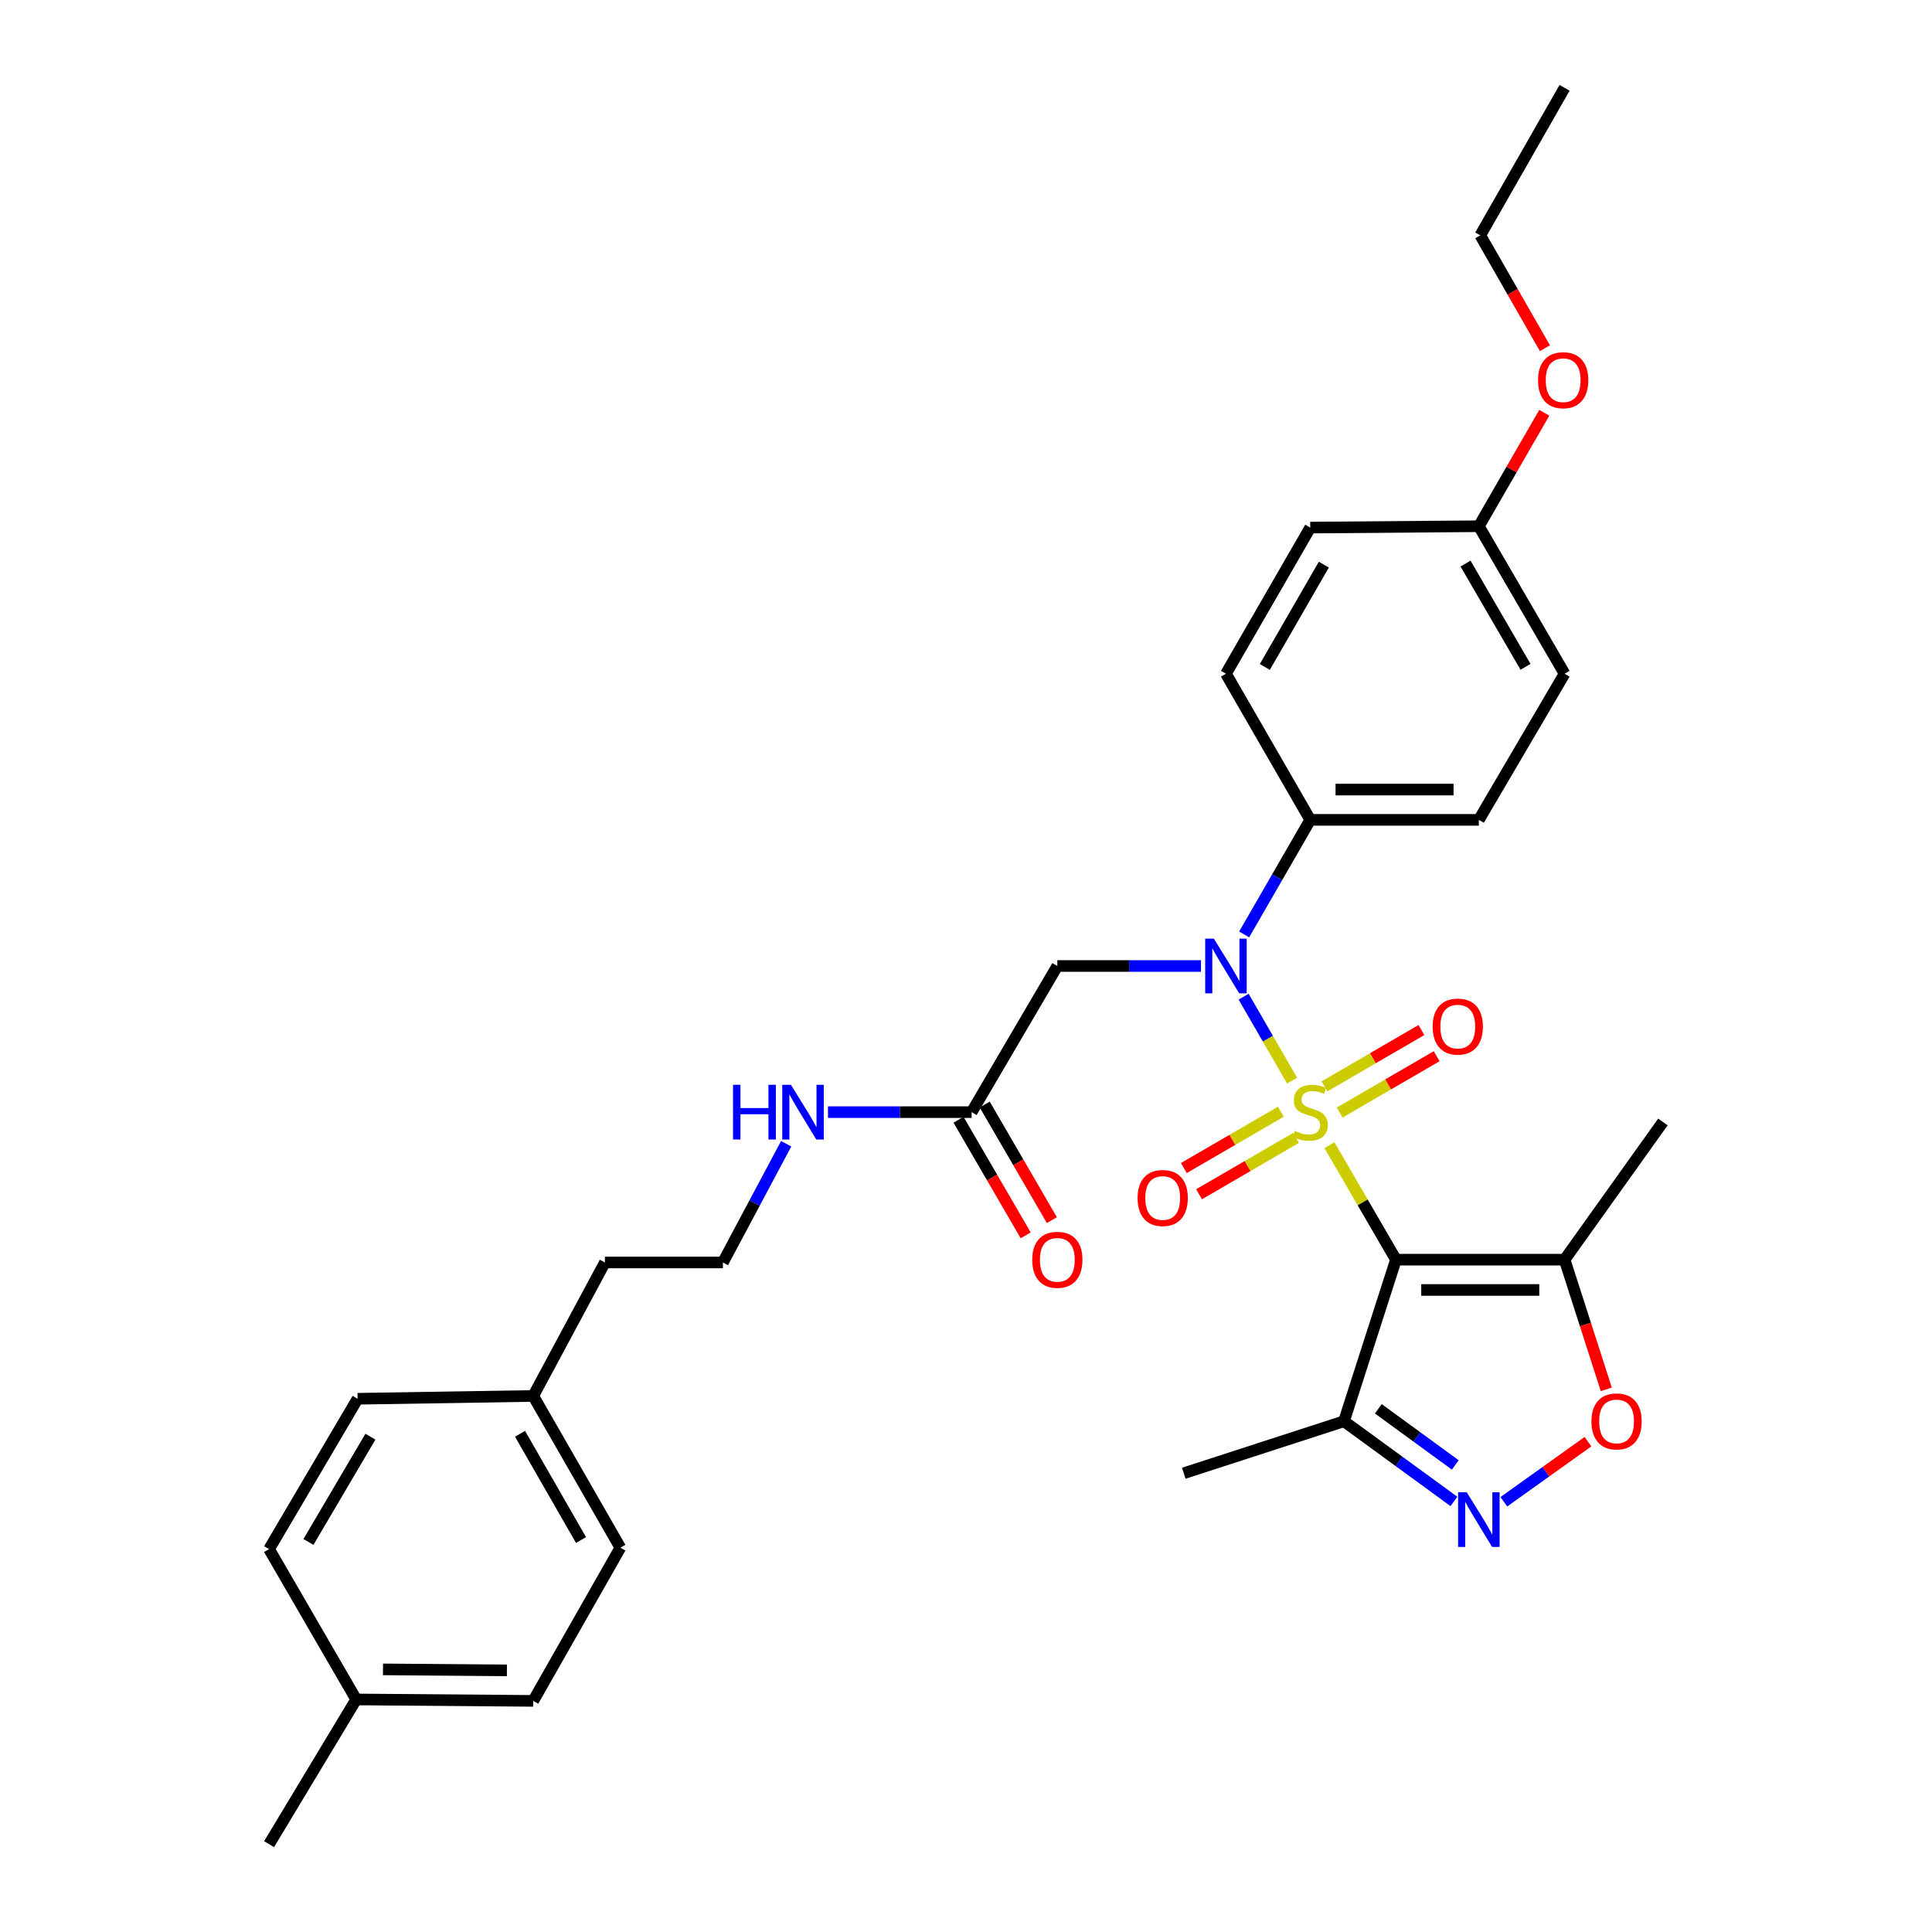 <?xml version='1.0' encoding='iso-8859-1'?>
<svg version='1.1' baseProfile='full'
              xmlns='http://www.w3.org/2000/svg'
                      xmlns:rdkit='http://www.rdkit.org/xml'
                      xmlns:xlink='http://www.w3.org/1999/xlink'
                  xml:space='preserve'
width='1000px' height='1000px' viewBox='0 0 1000 1000'>
<!-- END OF HEADER -->
<rect style='opacity:1.0;fill:#FFFFFF;stroke:none' width='1000' height='1000' x='0' y='0'> </rect>
<path class='bond-0' d='M 688.108,592.731 L 705.323,622.365' style='fill:none;fill-rule:evenodd;stroke:#CCCC00;stroke-width:6px;stroke-linecap:butt;stroke-linejoin:miter;stroke-opacity:1' />
<path class='bond-0' d='M 705.323,622.365 L 722.539,652' style='fill:none;fill-rule:evenodd;stroke:#000000;stroke-width:6px;stroke-linecap:butt;stroke-linejoin:miter;stroke-opacity:1' />
<path class='bond-1' d='M 668.776,559.34 L 656.239,537.606' style='fill:none;fill-rule:evenodd;stroke:#CCCC00;stroke-width:6px;stroke-linecap:butt;stroke-linejoin:miter;stroke-opacity:1' />
<path class='bond-1' d='M 656.239,537.606 L 643.702,515.873' style='fill:none;fill-rule:evenodd;stroke:#0000FF;stroke-width:6px;stroke-linecap:butt;stroke-linejoin:miter;stroke-opacity:1' />
<path class='bond-7' d='M 693.407,575.863 L 718.505,561.281' style='fill:none;fill-rule:evenodd;stroke:#CCCC00;stroke-width:6px;stroke-linecap:butt;stroke-linejoin:miter;stroke-opacity:1' />
<path class='bond-7' d='M 718.505,561.281 L 743.603,546.7' style='fill:none;fill-rule:evenodd;stroke:#FF0000;stroke-width:6px;stroke-linecap:butt;stroke-linejoin:miter;stroke-opacity:1' />
<path class='bond-7' d='M 685.531,562.307 L 710.629,547.726' style='fill:none;fill-rule:evenodd;stroke:#CCCC00;stroke-width:6px;stroke-linecap:butt;stroke-linejoin:miter;stroke-opacity:1' />
<path class='bond-7' d='M 710.629,547.726 L 735.728,533.144' style='fill:none;fill-rule:evenodd;stroke:#FF0000;stroke-width:6px;stroke-linecap:butt;stroke-linejoin:miter;stroke-opacity:1' />
<path class='bond-8' d='M 662.956,575.421 L 637.858,590' style='fill:none;fill-rule:evenodd;stroke:#CCCC00;stroke-width:6px;stroke-linecap:butt;stroke-linejoin:miter;stroke-opacity:1' />
<path class='bond-8' d='M 637.858,590 L 612.76,604.579' style='fill:none;fill-rule:evenodd;stroke:#FF0000;stroke-width:6px;stroke-linecap:butt;stroke-linejoin:miter;stroke-opacity:1' />
<path class='bond-8' d='M 670.83,588.978 L 645.732,603.556' style='fill:none;fill-rule:evenodd;stroke:#CCCC00;stroke-width:6px;stroke-linecap:butt;stroke-linejoin:miter;stroke-opacity:1' />
<path class='bond-8' d='M 645.732,603.556 L 620.634,618.135' style='fill:none;fill-rule:evenodd;stroke:#FF0000;stroke-width:6px;stroke-linecap:butt;stroke-linejoin:miter;stroke-opacity:1' />
<path class='bond-3' d='M 722.539,652 L 809.818,652' style='fill:none;fill-rule:evenodd;stroke:#000000;stroke-width:6px;stroke-linecap:butt;stroke-linejoin:miter;stroke-opacity:1' />
<path class='bond-3' d='M 735.631,667.677 L 796.726,667.677' style='fill:none;fill-rule:evenodd;stroke:#000000;stroke-width:6px;stroke-linecap:butt;stroke-linejoin:miter;stroke-opacity:1' />
<path class='bond-4' d='M 722.539,652 L 695.644,735.638' style='fill:none;fill-rule:evenodd;stroke:#000000;stroke-width:6px;stroke-linecap:butt;stroke-linejoin:miter;stroke-opacity:1' />
<path class='bond-6' d='M 621.624,500 L 584.45,500' style='fill:none;fill-rule:evenodd;stroke:#0000FF;stroke-width:6px;stroke-linecap:butt;stroke-linejoin:miter;stroke-opacity:1' />
<path class='bond-6' d='M 584.45,500 L 547.276,500' style='fill:none;fill-rule:evenodd;stroke:#000000;stroke-width:6px;stroke-linecap:butt;stroke-linejoin:miter;stroke-opacity:1' />
<path class='bond-10' d='M 643.974,483.657 L 661.077,454.007' style='fill:none;fill-rule:evenodd;stroke:#0000FF;stroke-width:6px;stroke-linecap:butt;stroke-linejoin:miter;stroke-opacity:1' />
<path class='bond-10' d='M 661.077,454.007 L 678.181,424.357' style='fill:none;fill-rule:evenodd;stroke:#000000;stroke-width:6px;stroke-linecap:butt;stroke-linejoin:miter;stroke-opacity:1' />
<path class='bond-2' d='M 752.551,777.139 L 724.098,756.388' style='fill:none;fill-rule:evenodd;stroke:#0000FF;stroke-width:6px;stroke-linecap:butt;stroke-linejoin:miter;stroke-opacity:1' />
<path class='bond-2' d='M 724.098,756.388 L 695.644,735.638' style='fill:none;fill-rule:evenodd;stroke:#000000;stroke-width:6px;stroke-linecap:butt;stroke-linejoin:miter;stroke-opacity:1' />
<path class='bond-2' d='M 753.253,758.247 L 733.335,743.722' style='fill:none;fill-rule:evenodd;stroke:#0000FF;stroke-width:6px;stroke-linecap:butt;stroke-linejoin:miter;stroke-opacity:1' />
<path class='bond-2' d='M 733.335,743.722 L 713.417,729.197' style='fill:none;fill-rule:evenodd;stroke:#000000;stroke-width:6px;stroke-linecap:butt;stroke-linejoin:miter;stroke-opacity:1' />
<path class='bond-32' d='M 778.381,777.311 L 800.16,761.757' style='fill:none;fill-rule:evenodd;stroke:#0000FF;stroke-width:6px;stroke-linecap:butt;stroke-linejoin:miter;stroke-opacity:1' />
<path class='bond-32' d='M 800.16,761.757 L 821.938,746.203' style='fill:none;fill-rule:evenodd;stroke:#FF0000;stroke-width:6px;stroke-linecap:butt;stroke-linejoin:miter;stroke-opacity:1' />
<path class='bond-5' d='M 809.818,652 L 820.617,685.561' style='fill:none;fill-rule:evenodd;stroke:#000000;stroke-width:6px;stroke-linecap:butt;stroke-linejoin:miter;stroke-opacity:1' />
<path class='bond-5' d='M 820.617,685.561 L 831.416,719.122' style='fill:none;fill-rule:evenodd;stroke:#FF0000;stroke-width:6px;stroke-linecap:butt;stroke-linejoin:miter;stroke-opacity:1' />
<path class='bond-24' d='M 809.818,652 L 860.726,580.721' style='fill:none;fill-rule:evenodd;stroke:#000000;stroke-width:6px;stroke-linecap:butt;stroke-linejoin:miter;stroke-opacity:1' />
<path class='bond-26' d='M 695.644,735.638 L 612.728,762.542' style='fill:none;fill-rule:evenodd;stroke:#000000;stroke-width:6px;stroke-linecap:butt;stroke-linejoin:miter;stroke-opacity:1' />
<path class='bond-9' d='M 547.276,500 L 502.909,575.643' style='fill:none;fill-rule:evenodd;stroke:#000000;stroke-width:6px;stroke-linecap:butt;stroke-linejoin:miter;stroke-opacity:1' />
<path class='bond-11' d='M 496.131,579.581 L 513.513,609.496' style='fill:none;fill-rule:evenodd;stroke:#000000;stroke-width:6px;stroke-linecap:butt;stroke-linejoin:miter;stroke-opacity:1' />
<path class='bond-11' d='M 513.513,609.496 L 530.895,639.41' style='fill:none;fill-rule:evenodd;stroke:#FF0000;stroke-width:6px;stroke-linecap:butt;stroke-linejoin:miter;stroke-opacity:1' />
<path class='bond-11' d='M 509.687,571.705 L 527.068,601.619' style='fill:none;fill-rule:evenodd;stroke:#000000;stroke-width:6px;stroke-linecap:butt;stroke-linejoin:miter;stroke-opacity:1' />
<path class='bond-11' d='M 527.068,601.619 L 544.45,631.534' style='fill:none;fill-rule:evenodd;stroke:#FF0000;stroke-width:6px;stroke-linecap:butt;stroke-linejoin:miter;stroke-opacity:1' />
<path class='bond-14' d='M 502.909,575.643 L 465.735,575.643' style='fill:none;fill-rule:evenodd;stroke:#000000;stroke-width:6px;stroke-linecap:butt;stroke-linejoin:miter;stroke-opacity:1' />
<path class='bond-14' d='M 465.735,575.643 L 428.561,575.643' style='fill:none;fill-rule:evenodd;stroke:#0000FF;stroke-width:6px;stroke-linecap:butt;stroke-linejoin:miter;stroke-opacity:1' />
<path class='bond-12' d='M 678.181,424.357 L 765.451,424.357' style='fill:none;fill-rule:evenodd;stroke:#000000;stroke-width:6px;stroke-linecap:butt;stroke-linejoin:miter;stroke-opacity:1' />
<path class='bond-12' d='M 691.272,408.68 L 752.361,408.68' style='fill:none;fill-rule:evenodd;stroke:#000000;stroke-width:6px;stroke-linecap:butt;stroke-linejoin:miter;stroke-opacity:1' />
<path class='bond-13' d='M 678.181,424.357 L 634.546,348.723' style='fill:none;fill-rule:evenodd;stroke:#000000;stroke-width:6px;stroke-linecap:butt;stroke-linejoin:miter;stroke-opacity:1' />
<path class='bond-17' d='M 765.451,424.357 L 809.818,348.723' style='fill:none;fill-rule:evenodd;stroke:#000000;stroke-width:6px;stroke-linecap:butt;stroke-linejoin:miter;stroke-opacity:1' />
<path class='bond-16' d='M 634.546,348.723 L 678.181,273.08' style='fill:none;fill-rule:evenodd;stroke:#000000;stroke-width:6px;stroke-linecap:butt;stroke-linejoin:miter;stroke-opacity:1' />
<path class='bond-16' d='M 654.671,345.21 L 685.216,292.26' style='fill:none;fill-rule:evenodd;stroke:#000000;stroke-width:6px;stroke-linecap:butt;stroke-linejoin:miter;stroke-opacity:1' />
<path class='bond-25' d='M 406.918,592.007 L 390.545,622.731' style='fill:none;fill-rule:evenodd;stroke:#0000FF;stroke-width:6px;stroke-linecap:butt;stroke-linejoin:miter;stroke-opacity:1' />
<path class='bond-25' d='M 390.545,622.731 L 374.172,653.454' style='fill:none;fill-rule:evenodd;stroke:#000000;stroke-width:6px;stroke-linecap:butt;stroke-linejoin:miter;stroke-opacity:1' />
<path class='bond-15' d='M 765.451,272.375 L 678.181,273.08' style='fill:none;fill-rule:evenodd;stroke:#000000;stroke-width:6px;stroke-linecap:butt;stroke-linejoin:miter;stroke-opacity:1' />
<path class='bond-27' d='M 765.451,272.375 L 782.386,243.016' style='fill:none;fill-rule:evenodd;stroke:#000000;stroke-width:6px;stroke-linecap:butt;stroke-linejoin:miter;stroke-opacity:1' />
<path class='bond-27' d='M 782.386,243.016 L 799.321,213.658' style='fill:none;fill-rule:evenodd;stroke:#FF0000;stroke-width:6px;stroke-linecap:butt;stroke-linejoin:miter;stroke-opacity:1' />
<path class='bond-33' d='M 765.451,272.375 L 809.818,348.723' style='fill:none;fill-rule:evenodd;stroke:#000000;stroke-width:6px;stroke-linecap:butt;stroke-linejoin:miter;stroke-opacity:1' />
<path class='bond-33' d='M 758.551,291.704 L 789.608,345.147' style='fill:none;fill-rule:evenodd;stroke:#000000;stroke-width:6px;stroke-linecap:butt;stroke-linejoin:miter;stroke-opacity:1' />
<path class='bond-18' d='M 275.998,722.539 L 313.092,653.454' style='fill:none;fill-rule:evenodd;stroke:#000000;stroke-width:6px;stroke-linecap:butt;stroke-linejoin:miter;stroke-opacity:1' />
<path class='bond-22' d='M 275.998,722.539 L 185.087,724.002' style='fill:none;fill-rule:evenodd;stroke:#000000;stroke-width:6px;stroke-linecap:butt;stroke-linejoin:miter;stroke-opacity:1' />
<path class='bond-23' d='M 275.998,722.539 L 321.096,801.091' style='fill:none;fill-rule:evenodd;stroke:#000000;stroke-width:6px;stroke-linecap:butt;stroke-linejoin:miter;stroke-opacity:1' />
<path class='bond-23' d='M 269.167,742.128 L 300.735,797.114' style='fill:none;fill-rule:evenodd;stroke:#000000;stroke-width:6px;stroke-linecap:butt;stroke-linejoin:miter;stroke-opacity:1' />
<path class='bond-19' d='M 184.364,879.634 L 275.998,880.374' style='fill:none;fill-rule:evenodd;stroke:#000000;stroke-width:6px;stroke-linecap:butt;stroke-linejoin:miter;stroke-opacity:1' />
<path class='bond-19' d='M 198.236,864.068 L 262.379,864.587' style='fill:none;fill-rule:evenodd;stroke:#000000;stroke-width:6px;stroke-linecap:butt;stroke-linejoin:miter;stroke-opacity:1' />
<path class='bond-30' d='M 184.364,879.634 L 139.274,954.545' style='fill:none;fill-rule:evenodd;stroke:#000000;stroke-width:6px;stroke-linecap:butt;stroke-linejoin:miter;stroke-opacity:1' />
<path class='bond-34' d='M 184.364,879.634 L 139.274,801.823' style='fill:none;fill-rule:evenodd;stroke:#000000;stroke-width:6px;stroke-linecap:butt;stroke-linejoin:miter;stroke-opacity:1' />
<path class='bond-20' d='M 139.274,801.823 L 185.087,724.002' style='fill:none;fill-rule:evenodd;stroke:#000000;stroke-width:6px;stroke-linecap:butt;stroke-linejoin:miter;stroke-opacity:1' />
<path class='bond-20' d='M 159.656,798.103 L 191.725,743.629' style='fill:none;fill-rule:evenodd;stroke:#000000;stroke-width:6px;stroke-linecap:butt;stroke-linejoin:miter;stroke-opacity:1' />
<path class='bond-21' d='M 275.998,880.374 L 321.096,801.091' style='fill:none;fill-rule:evenodd;stroke:#000000;stroke-width:6px;stroke-linecap:butt;stroke-linejoin:miter;stroke-opacity:1' />
<path class='bond-28' d='M 374.172,653.454 L 313.092,653.454' style='fill:none;fill-rule:evenodd;stroke:#000000;stroke-width:6px;stroke-linecap:butt;stroke-linejoin:miter;stroke-opacity:1' />
<path class='bond-29' d='M 799.654,180.236 L 782.918,151.028' style='fill:none;fill-rule:evenodd;stroke:#FF0000;stroke-width:6px;stroke-linecap:butt;stroke-linejoin:miter;stroke-opacity:1' />
<path class='bond-29' d='M 782.918,151.028 L 766.183,121.82' style='fill:none;fill-rule:evenodd;stroke:#000000;stroke-width:6px;stroke-linecap:butt;stroke-linejoin:miter;stroke-opacity:1' />
<path class='bond-31' d='M 766.183,121.82 L 809.818,45.455' style='fill:none;fill-rule:evenodd;stroke:#000000;stroke-width:6px;stroke-linecap:butt;stroke-linejoin:miter;stroke-opacity:1' />
<path  class='atom-0' d='M 670.181 585.363
Q 670.501 585.483, 671.821 586.043
Q 673.141 586.603, 674.581 586.963
Q 676.061 587.283, 677.501 587.283
Q 680.181 587.283, 681.741 586.003
Q 683.301 584.683, 683.301 582.403
Q 683.301 580.843, 682.501 579.883
Q 681.741 578.923, 680.541 578.403
Q 679.341 577.883, 677.341 577.283
Q 674.821 576.523, 673.301 575.803
Q 671.821 575.083, 670.741 573.563
Q 669.701 572.043, 669.701 569.483
Q 669.701 565.923, 672.101 563.723
Q 674.541 561.523, 679.341 561.523
Q 682.621 561.523, 686.341 563.083
L 685.421 566.163
Q 682.021 564.763, 679.461 564.763
Q 676.701 564.763, 675.181 565.923
Q 673.661 567.043, 673.701 569.003
Q 673.701 570.523, 674.461 571.443
Q 675.261 572.363, 676.381 572.883
Q 677.541 573.403, 679.461 574.003
Q 682.021 574.803, 683.541 575.603
Q 685.061 576.403, 686.141 578.043
Q 687.261 579.643, 687.261 582.403
Q 687.261 586.323, 684.621 588.443
Q 682.021 590.523, 677.661 590.523
Q 675.141 590.523, 673.221 589.963
Q 671.341 589.443, 669.101 588.523
L 670.181 585.363
' fill='#CCCC00'/>
<path  class='atom-2' d='M 628.286 485.84
L 637.566 500.84
Q 638.486 502.32, 639.966 505
Q 641.446 507.68, 641.526 507.84
L 641.526 485.84
L 645.286 485.84
L 645.286 514.16
L 641.406 514.16
L 631.446 497.76
Q 630.286 495.84, 629.046 493.64
Q 627.846 491.44, 627.486 490.76
L 627.486 514.16
L 623.806 514.16
L 623.806 485.84
L 628.286 485.84
' fill='#0000FF'/>
<path  class='atom-3' d='M 759.191 772.386
L 768.471 787.386
Q 769.391 788.866, 770.871 791.546
Q 772.351 794.226, 772.431 794.386
L 772.431 772.386
L 776.191 772.386
L 776.191 800.706
L 772.311 800.706
L 762.351 784.306
Q 761.191 782.386, 759.951 780.186
Q 758.751 777.986, 758.391 777.306
L 758.391 800.706
L 754.711 800.706
L 754.711 772.386
L 759.191 772.386
' fill='#0000FF'/>
<path  class='atom-6' d='M 823.731 735.718
Q 823.731 728.918, 827.091 725.118
Q 830.451 721.318, 836.731 721.318
Q 843.011 721.318, 846.371 725.118
Q 849.731 728.918, 849.731 735.718
Q 849.731 742.598, 846.331 746.518
Q 842.931 750.398, 836.731 750.398
Q 830.491 750.398, 827.091 746.518
Q 823.731 742.638, 823.731 735.718
M 836.731 747.198
Q 841.051 747.198, 843.371 744.318
Q 845.731 741.398, 845.731 735.718
Q 845.731 730.158, 843.371 727.358
Q 841.051 724.518, 836.731 724.518
Q 832.411 724.518, 830.051 727.318
Q 827.731 730.118, 827.731 735.718
Q 827.731 741.438, 830.051 744.318
Q 832.411 747.198, 836.731 747.198
' fill='#FF0000'/>
<path  class='atom-8' d='M 741.547 531.356
Q 741.547 524.556, 744.907 520.756
Q 748.267 516.956, 754.547 516.956
Q 760.827 516.956, 764.187 520.756
Q 767.547 524.556, 767.547 531.356
Q 767.547 538.236, 764.147 542.156
Q 760.747 546.036, 754.547 546.036
Q 748.307 546.036, 744.907 542.156
Q 741.547 538.276, 741.547 531.356
M 754.547 542.836
Q 758.867 542.836, 761.187 539.956
Q 763.547 537.036, 763.547 531.356
Q 763.547 525.796, 761.187 522.996
Q 758.867 520.156, 754.547 520.156
Q 750.227 520.156, 747.867 522.956
Q 745.547 525.756, 745.547 531.356
Q 745.547 537.076, 747.867 539.956
Q 750.227 542.836, 754.547 542.836
' fill='#FF0000'/>
<path  class='atom-9' d='M 588.815 620.081
Q 588.815 613.281, 592.175 609.481
Q 595.535 605.681, 601.815 605.681
Q 608.095 605.681, 611.455 609.481
Q 614.815 613.281, 614.815 620.081
Q 614.815 626.961, 611.415 630.881
Q 608.015 634.761, 601.815 634.761
Q 595.575 634.761, 592.175 630.881
Q 588.815 627.001, 588.815 620.081
M 601.815 631.561
Q 606.135 631.561, 608.455 628.681
Q 610.815 625.761, 610.815 620.081
Q 610.815 614.521, 608.455 611.721
Q 606.135 608.881, 601.815 608.881
Q 597.495 608.881, 595.135 611.681
Q 592.815 614.481, 592.815 620.081
Q 592.815 625.801, 595.135 628.681
Q 597.495 631.561, 601.815 631.561
' fill='#FF0000'/>
<path  class='atom-12' d='M 534.276 652.08
Q 534.276 645.28, 537.636 641.48
Q 540.996 637.68, 547.276 637.68
Q 553.556 637.68, 556.916 641.48
Q 560.276 645.28, 560.276 652.08
Q 560.276 658.96, 556.876 662.88
Q 553.476 666.76, 547.276 666.76
Q 541.036 666.76, 537.636 662.88
Q 534.276 659, 534.276 652.08
M 547.276 663.56
Q 551.596 663.56, 553.916 660.68
Q 556.276 657.76, 556.276 652.08
Q 556.276 646.52, 553.916 643.72
Q 551.596 640.88, 547.276 640.88
Q 542.956 640.88, 540.596 643.68
Q 538.276 646.48, 538.276 652.08
Q 538.276 657.8, 540.596 660.68
Q 542.956 663.56, 547.276 663.56
' fill='#FF0000'/>
<path  class='atom-15' d='M 379.419 561.483
L 383.259 561.483
L 383.259 573.523
L 397.739 573.523
L 397.739 561.483
L 401.579 561.483
L 401.579 589.803
L 397.739 589.803
L 397.739 576.723
L 383.259 576.723
L 383.259 589.803
L 379.419 589.803
L 379.419 561.483
' fill='#0000FF'/>
<path  class='atom-15' d='M 409.379 561.483
L 418.659 576.483
Q 419.579 577.963, 421.059 580.643
Q 422.539 583.323, 422.619 583.483
L 422.619 561.483
L 426.379 561.483
L 426.379 589.803
L 422.499 589.803
L 412.539 573.403
Q 411.379 571.483, 410.139 569.283
Q 408.939 567.083, 408.579 566.403
L 408.579 589.803
L 404.899 589.803
L 404.899 561.483
L 409.379 561.483
' fill='#0000FF'/>
<path  class='atom-28' d='M 796.095 196.794
Q 796.095 189.994, 799.455 186.194
Q 802.815 182.394, 809.095 182.394
Q 815.375 182.394, 818.735 186.194
Q 822.095 189.994, 822.095 196.794
Q 822.095 203.674, 818.695 207.594
Q 815.295 211.474, 809.095 211.474
Q 802.855 211.474, 799.455 207.594
Q 796.095 203.714, 796.095 196.794
M 809.095 208.274
Q 813.415 208.274, 815.735 205.394
Q 818.095 202.474, 818.095 196.794
Q 818.095 191.234, 815.735 188.434
Q 813.415 185.594, 809.095 185.594
Q 804.775 185.594, 802.415 188.394
Q 800.095 191.194, 800.095 196.794
Q 800.095 202.514, 802.415 205.394
Q 804.775 208.274, 809.095 208.274
' fill='#FF0000'/>
</svg>

